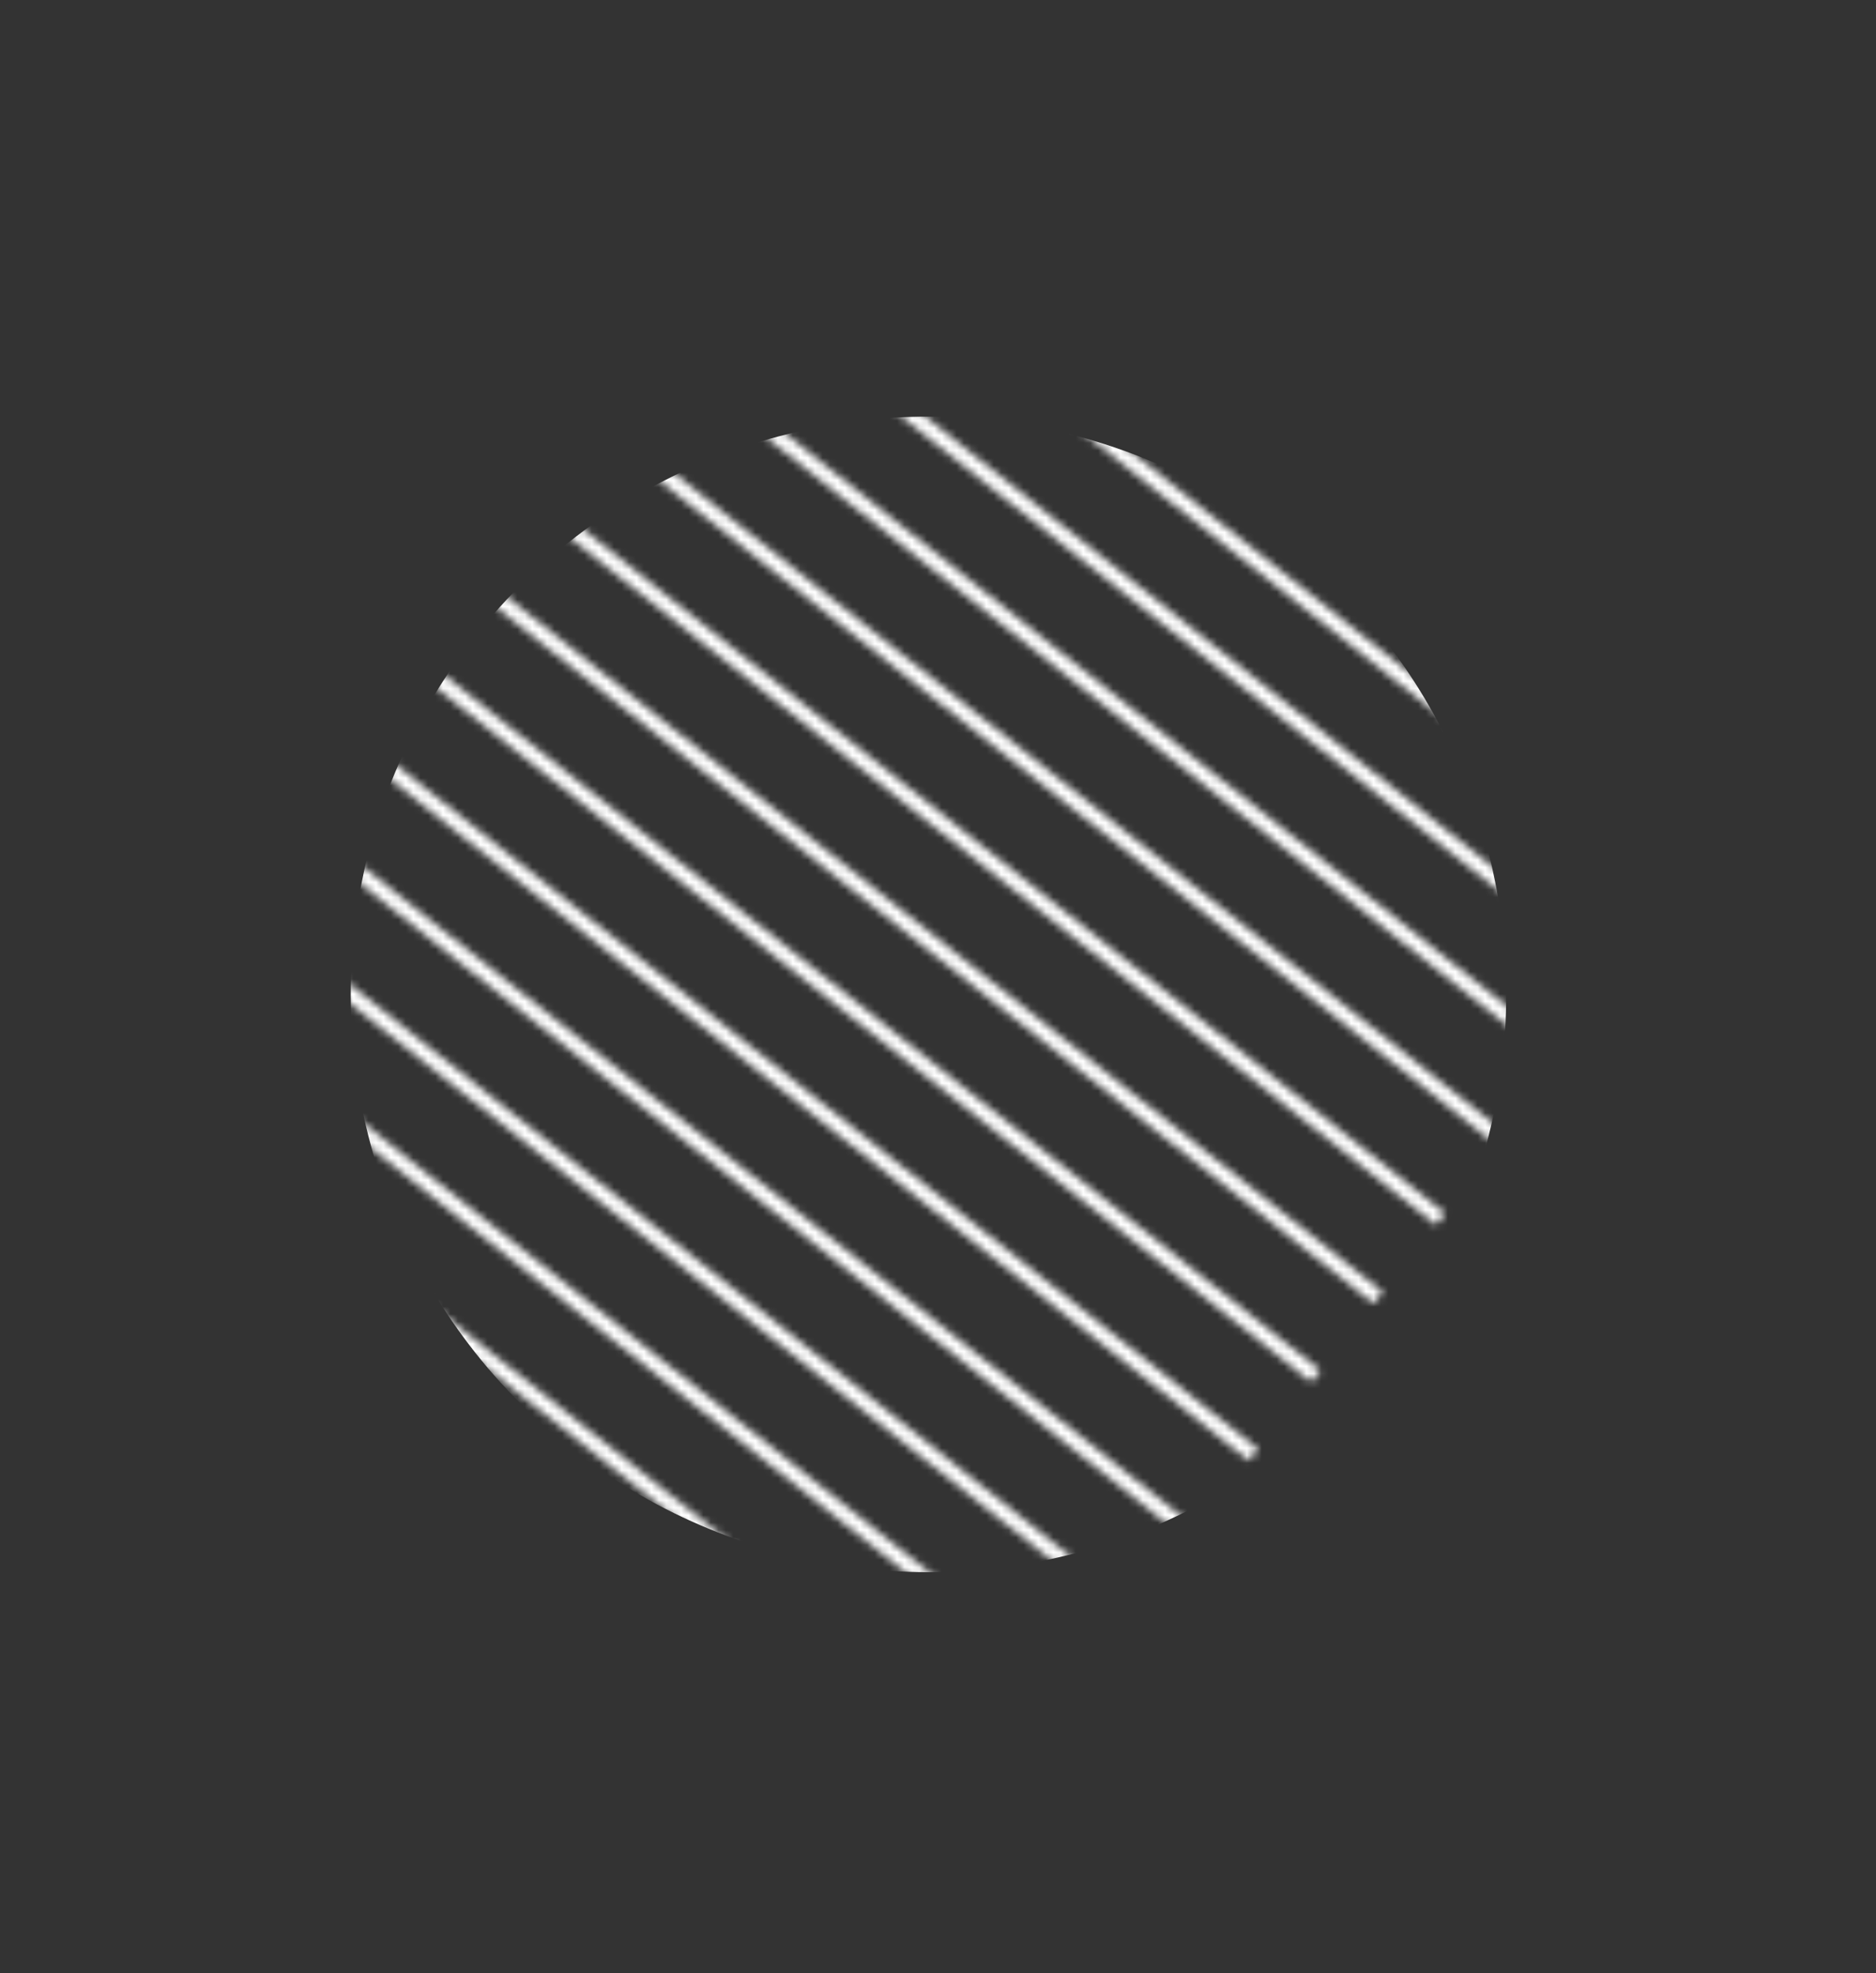 <?xml version="1.0" encoding="UTF-8"?> <svg xmlns="http://www.w3.org/2000/svg" width="252" height="265" viewBox="0 0 252 265" fill="none"><rect x="0" y="0" width="252" height="265" fill="#333333" stroke="none"/> <mask id="mask0_326_460" style="mask-type:alpha" maskUnits="userSpaceOnUse" x="12" y="24" width="216" height="215"> <line x1="13.304" y1="141.156" x2="134.882" y2="237.634" stroke="white" stroke-width="2"></line> <line x1="21.678" y1="130.602" x2="143.256" y2="227.08" stroke="white" stroke-width="2"></line> <line x1="30.053" y1="120.048" x2="151.631" y2="216.526" stroke="white" stroke-width="2"></line> <line x1="38.428" y1="109.495" x2="160.006" y2="205.973" stroke="white" stroke-width="2"></line> <line x1="46.803" y1="98.941" x2="168.381" y2="195.419" stroke="white" stroke-width="2"></line> <line x1="55.177" y1="88.387" x2="176.755" y2="184.865" stroke="white" stroke-width="2"></line> <line x1="63.552" y1="77.834" x2="185.13" y2="174.312" stroke="white" stroke-width="2"></line> <line x1="71.927" y1="67.28" x2="193.505" y2="163.758" stroke="white" stroke-width="2"></line> <line x1="80.302" y1="56.726" x2="201.88" y2="153.204" stroke="white" stroke-width="2"></line> <line x1="88.677" y1="46.173" x2="210.255" y2="142.651" stroke="white" stroke-width="2"></line> <line x1="97.051" y1="35.619" x2="218.629" y2="132.097" stroke="white" stroke-width="2"></line> <line x1="105.426" y1="25.065" x2="227.004" y2="121.543" stroke="white" stroke-width="2"></line> </mask> <g mask="url(#mask0_326_460)"> <circle cx="124.723" cy="133.563" r="77.603" transform="rotate(-51.566 124.723 133.563)" fill="white"></circle> </g> </svg> 